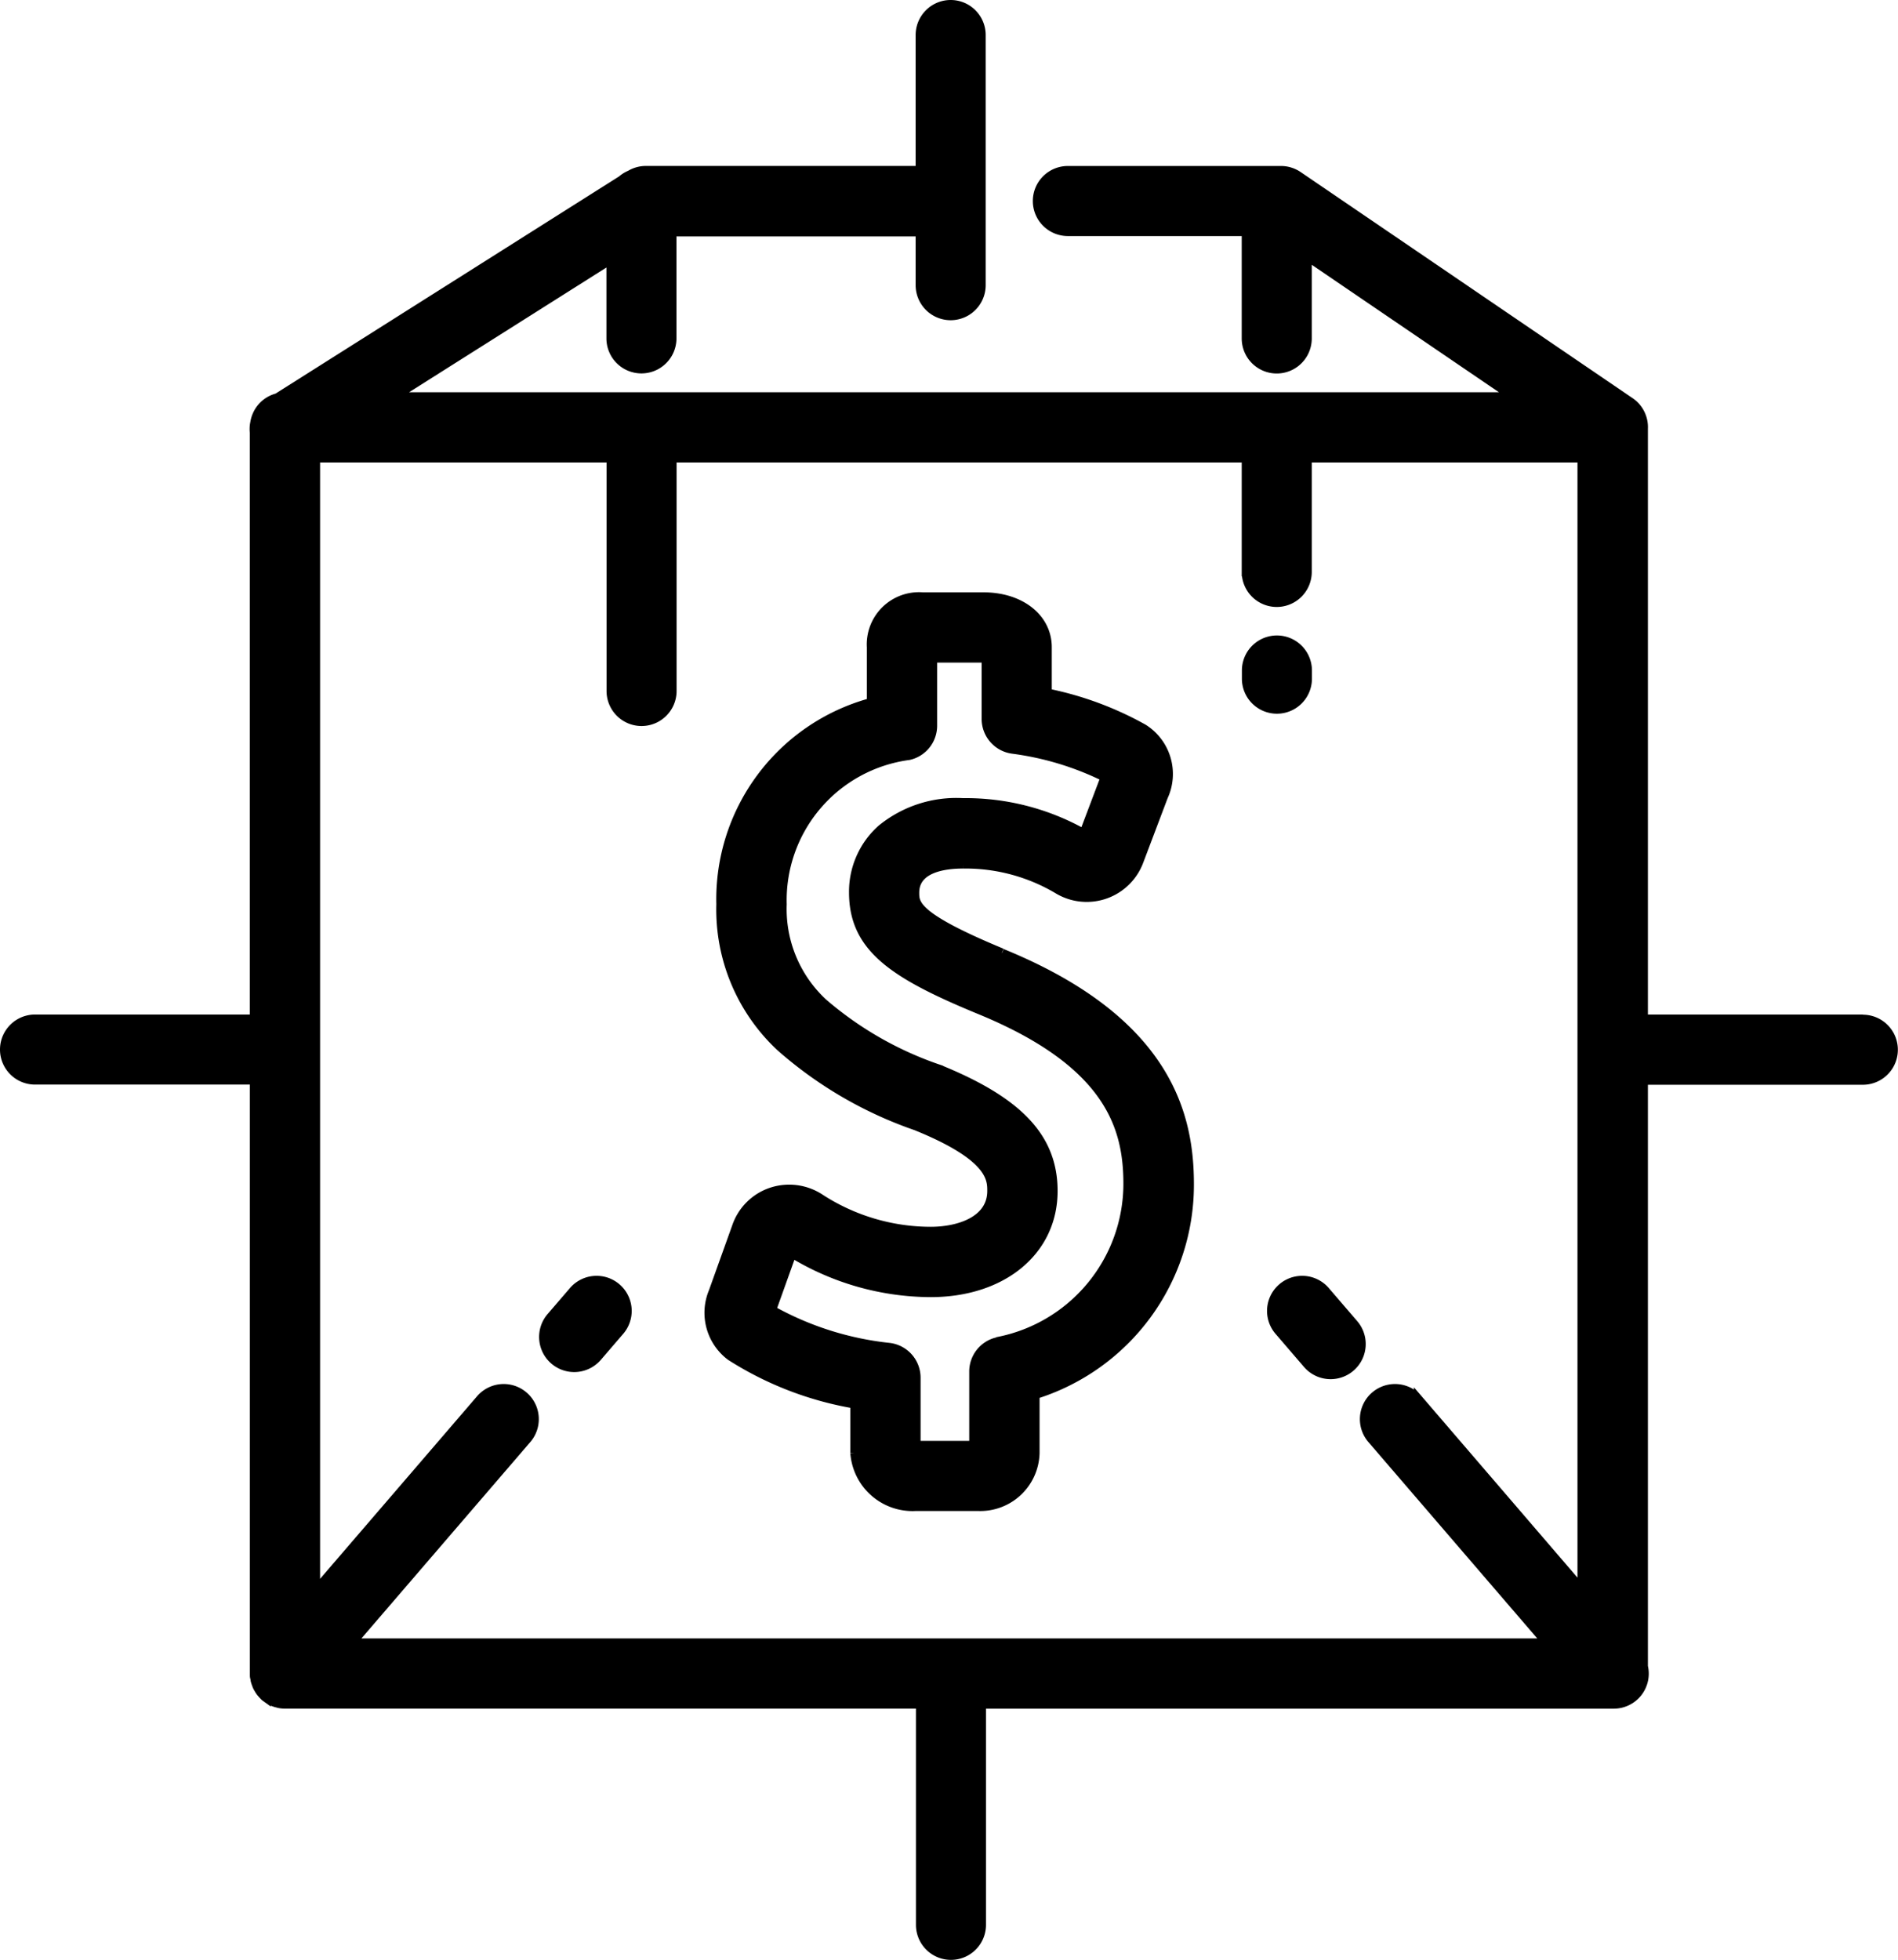 <svg height="44.762" viewBox="0 0 43.358 44.762" width="43.358" xmlns="http://www.w3.org/2000/svg"><g stroke="#000" stroke-width=".2" transform="translate(.1 .1)"><path d="m81.516 71.008c-1.989-.823-1.989-1.116-1.989-1.374 0-.565.688-.65 1.1-.65a4.136 4.136 0 0 1 2.192.594 1.278 1.278 0 0 0 1.829-.657l.56-1.48a1.228 1.228 0 0 0 -.46-1.556 7.554 7.554 0 0 0 -2.193-.811v-1.045c0-.668-.613-1.153-1.457-1.153h-1.39a1.093 1.093 0 0 0 -1.178 1.153v1.26a4.659 4.659 0 0 0 -3.438 4.611 4.294 4.294 0 0 0 1.36 3.257 9.246 9.246 0 0 0 3.1 1.807c1.729.7 1.729 1.21 1.729 1.483 0 .678-.75.919-1.393.919a4.651 4.651 0 0 1 -2.521-.749 1.289 1.289 0 0 0 -1.112-.15 1.27 1.27 0 0 0 -.8.783l-.538 1.5a1.241 1.241 0 0 0 .4 1.472 7.654 7.654 0 0 0 2.836 1.094v1.117a1.325 1.325 0 0 0 1.4 1.223h1.412a1.256 1.256 0 0 0 1.311-1.223v-1.333a5.022 5.022 0 0 0 3.526-4.8c0-1.519-.444-3.719-4.283-5.285m-.119 8.877a.7.7 0 0 0 -.531.681v1.682h-1.311v-1.539a.7.7 0 0 0 -.626-.7 7.017 7.017 0 0 1 -2.673-.851l.463-1.293a6.115 6.115 0 0 0 3.166.9c1.647 0 2.8-.955 2.8-2.323 0-1.212-.779-2.044-2.613-2.788a7.969 7.969 0 0 1 -2.647-1.515 2.919 2.919 0 0 1 -.928-2.246 3.33 3.33 0 0 1 2.891-3.395.7.7 0 0 0 .545-.684v-1.541h1.164.053v1.382a.7.7 0 0 0 .611.7 6.744 6.744 0 0 1 2.106.638l-.485 1.282a5.493 5.493 0 0 0 -2.76-.706 2.7 2.7 0 0 0 -1.868.611 1.917 1.917 0 0 0 -.634 1.443c0 1.267.922 1.871 2.858 2.672 3.005 1.225 3.41 2.7 3.41 3.985a3.67 3.67 0 0 1 -2.995 3.6" transform="translate(-58.728 -49.348)"/><path d="m42.455 23.17h-5.01v-13.481a.7.7 0 0 0 -.3-.609l-7.588-5.167a.7.7 0 0 0 -.4-.122h-4.863a.7.7 0 1 0 0 1.4h4.072v2.439a.7.7 0 0 0 1.4 0v-1.872l4.7 3.2h-25.566l4.953-3.13v1.8a.7.7 0 0 0 1.4 0v-2.428h5.664v1.213a.7.7 0 1 0 1.4 0v-5.713a.7.7 0 0 0 -1.4 0v3.09h-6.266a.7.7 0 0 0 -.357.1.693.693 0 0 0 -.191.119l-7.868 4.973a.7.7 0 0 0 -.517.568.708.708 0 0 0 -.011.232v13.388h-5.007a.7.7 0 1 0 0 1.4h5.008v13.551.025c0 .025 0 .049.008.074s.006.043.011.064a1.173 1.173 0 0 0 .045.129c.009.02.021.04.032.059a.685.685 0 0 0 .037.059c.012.017.027.034.041.05a.713.713 0 0 0 .051.054c.006.006.011.013.017.018s.024.017.035.025a.574.574 0 0 0 .049.035.693.693 0 0 0 .065.036c.017.008.033.017.05.023a.629.629 0 0 0 .08.025c.015 0 .029.009.045.012a.7.7 0 0 0 .132.013h14.518v5.038a.7.7 0 1 0 1.4 0v-5.037h14.441a.7.7 0 0 0 .68-.864v-13.385h5.01a.7.7 0 1 0 0-1.4m-10.155 8.679a.7.7 0 1 0 -1.065.915l4 4.65h-27.296l4-4.65a.7.7 0 1 0 -1.065-.915l-3.762 4.374v-12.327c0-.011 0-.021 0-.032s0-.022 0-.033v-13.473h6.744v5.319a.7.7 0 0 0 1.4 0v-5.319h13.11v2.6a.7.7 0 0 0 1.4 0v-2.6h6.27v25.838z"/><path d="m133.247 68.334v-.187a.7.7 0 0 0 -1.4 0v.187a.7.7 0 0 0 1.4 0" transform="translate(-103.477 -52.934)"/><path d="m57.922 135.676-.511.594a.7.7 0 1 0 1.065.915l.511-.594a.7.7 0 0 0 -1.065-.915" transform="translate(-44.926 -106.294)"/><path d="m135.764 135.676a.7.7 0 0 0 -1.065.915l.65.756a.7.7 0 1 0 1.065-.915z" transform="translate(-105.585 -106.294)"/></g></svg>